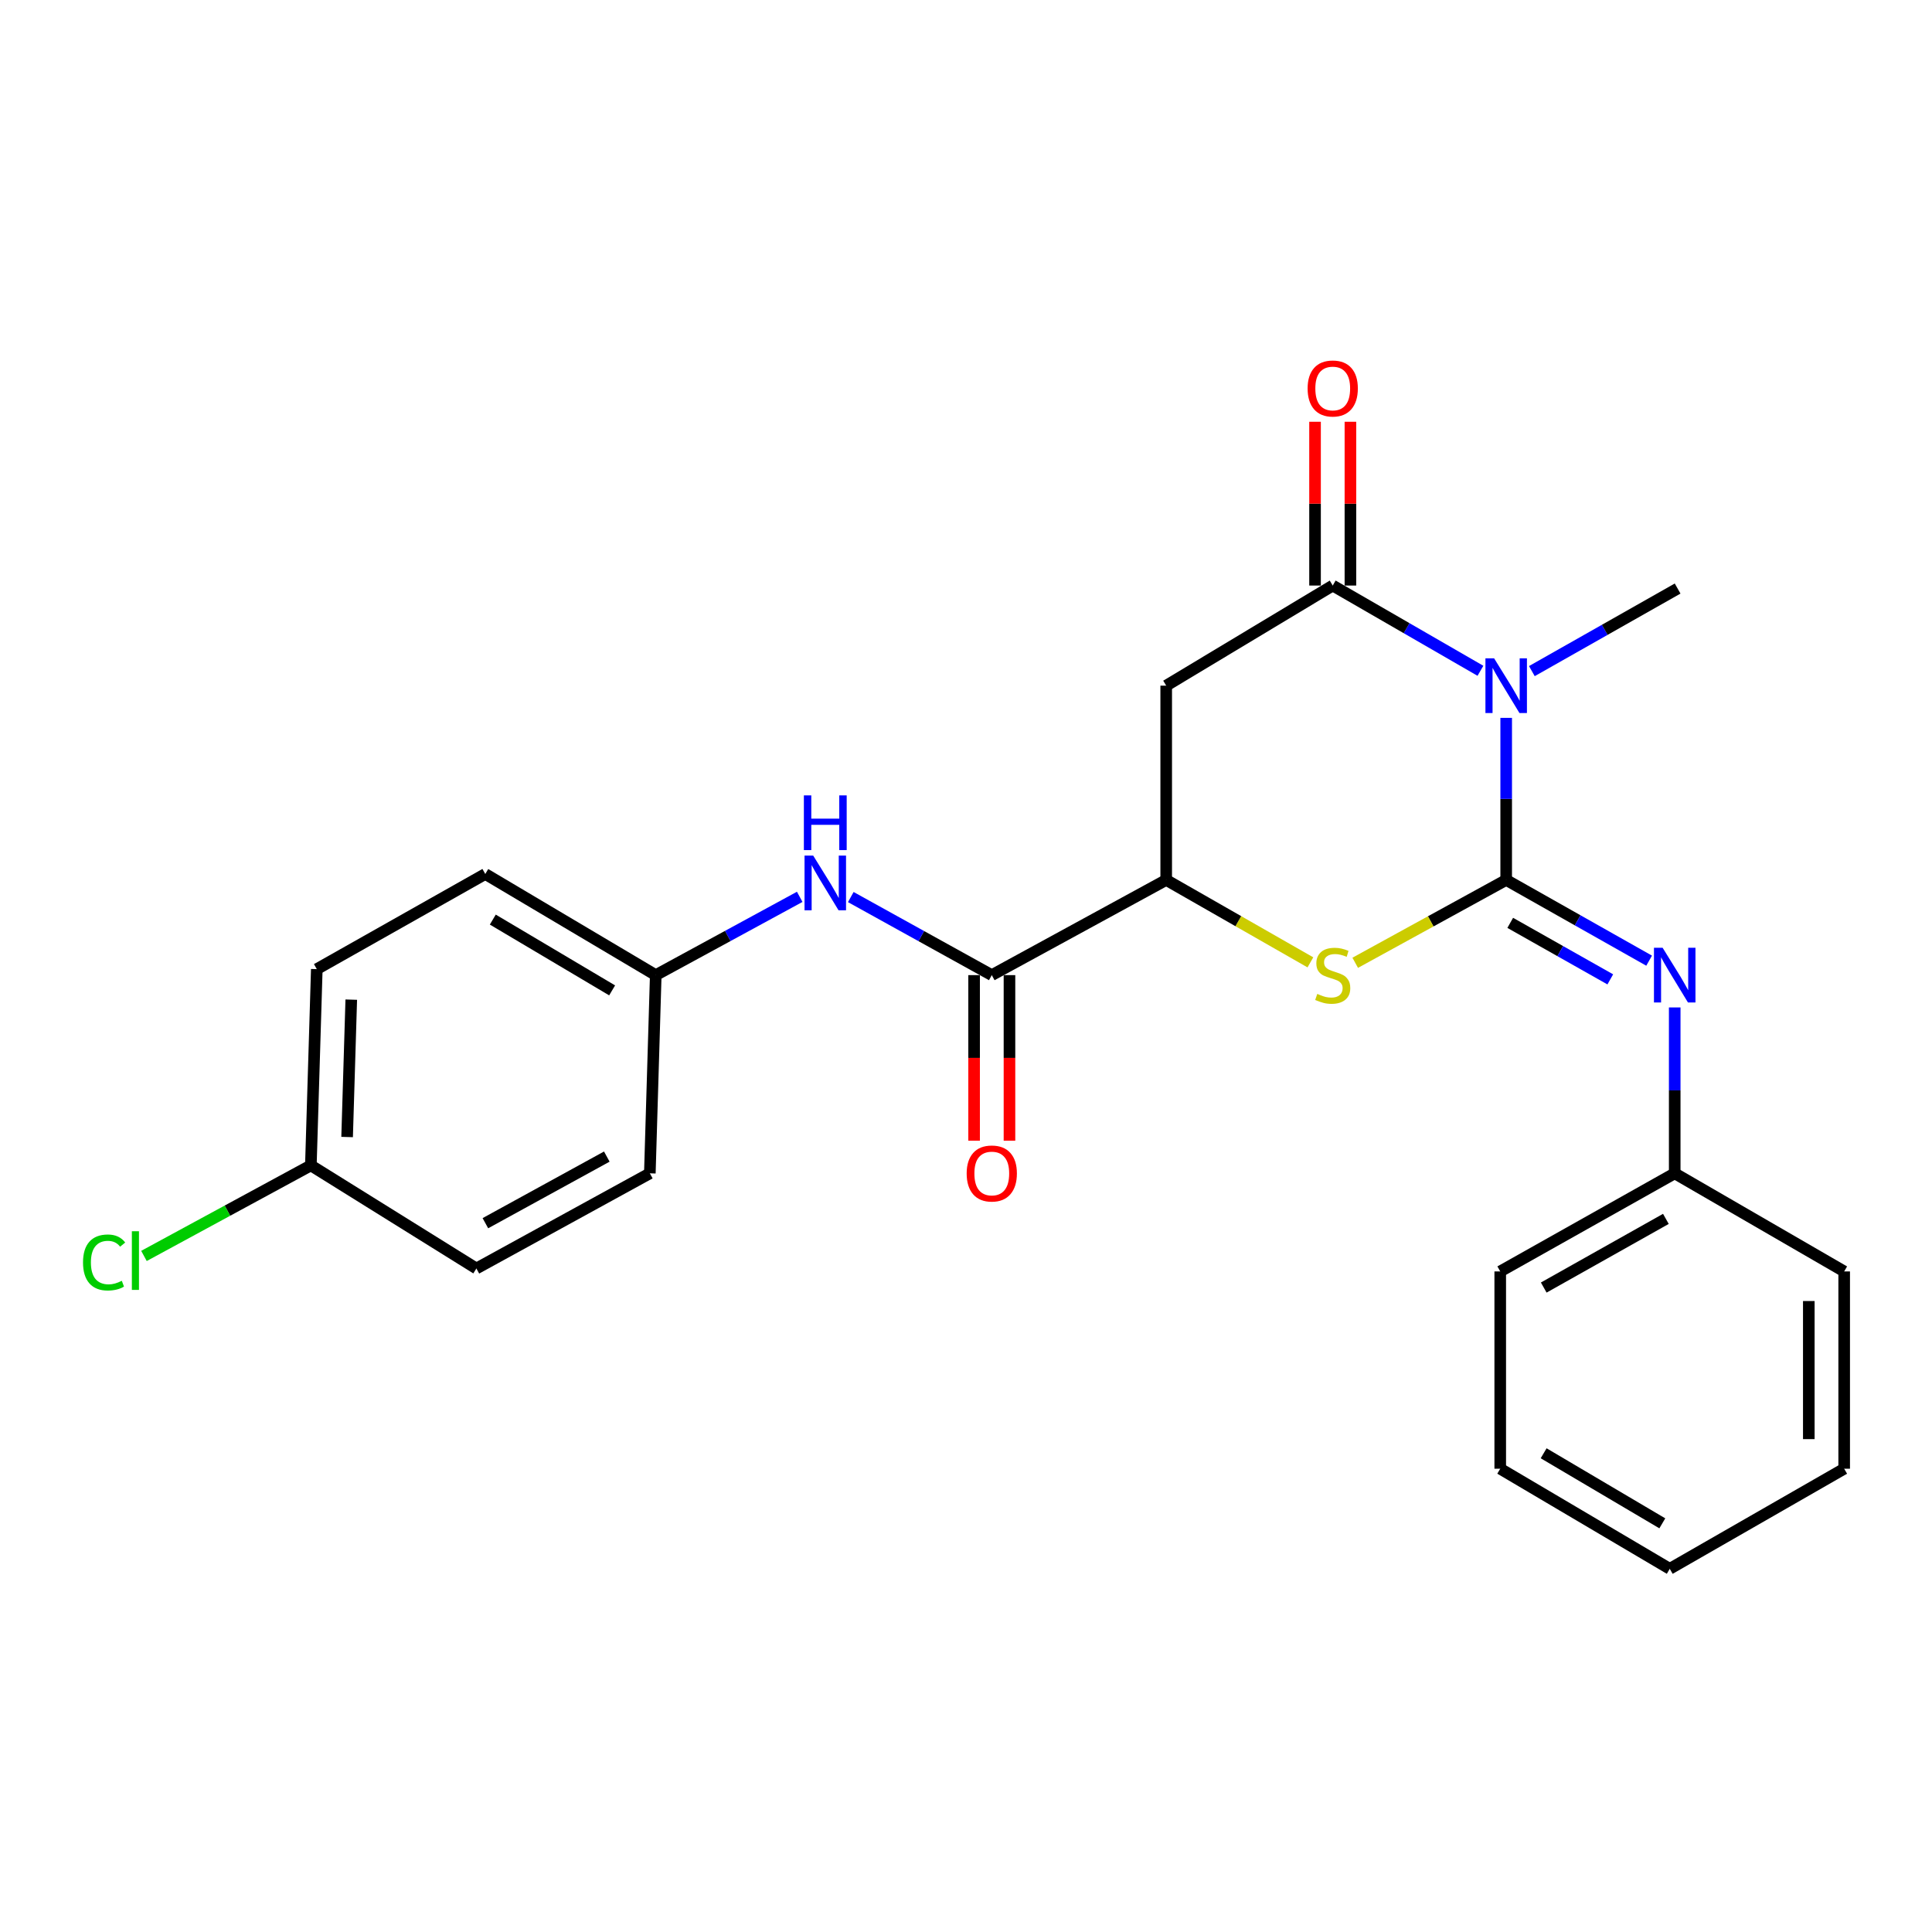 <?xml version='1.0' encoding='iso-8859-1'?>
<svg version='1.1' baseProfile='full'
              xmlns='http://www.w3.org/2000/svg'
                      xmlns:rdkit='http://www.rdkit.org/xml'
                      xmlns:xlink='http://www.w3.org/1999/xlink'
                  xml:space='preserve'
width='1000px' height='1000px' viewBox='0 0 1000 1000'>
<!-- END OF HEADER -->
<rect style='opacity:1.0;fill:#FFFFFF;stroke:none' width='1000' height='1000' x='0' y='0'> </rect>
<path class='bond-0' d='M 779.6,455.459 L 779.6,413.514' style='fill:none;fill-rule:evenodd;stroke:#000000;stroke-width:6px;stroke-linecap:butt;stroke-linejoin:miter;stroke-opacity:1' />
<path class='bond-0' d='M 779.6,413.514 L 779.6,371.568' style='fill:none;fill-rule:evenodd;stroke:#0000FF;stroke-width:6px;stroke-linecap:butt;stroke-linejoin:miter;stroke-opacity:1' />
<path class='bond-2' d='M 779.6,455.459 L 740.529,476.898' style='fill:none;fill-rule:evenodd;stroke:#000000;stroke-width:6px;stroke-linecap:butt;stroke-linejoin:miter;stroke-opacity:1' />
<path class='bond-2' d='M 740.529,476.898 L 701.458,498.337' style='fill:none;fill-rule:evenodd;stroke:#CCCC00;stroke-width:6px;stroke-linecap:butt;stroke-linejoin:miter;stroke-opacity:1' />
<path class='bond-5' d='M 779.6,455.459 L 816.592,476.352' style='fill:none;fill-rule:evenodd;stroke:#000000;stroke-width:6px;stroke-linecap:butt;stroke-linejoin:miter;stroke-opacity:1' />
<path class='bond-5' d='M 816.592,476.352 L 853.584,497.244' style='fill:none;fill-rule:evenodd;stroke:#0000FF;stroke-width:6px;stroke-linecap:butt;stroke-linejoin:miter;stroke-opacity:1' />
<path class='bond-5' d='M 781.693,477.67 L 807.587,492.295' style='fill:none;fill-rule:evenodd;stroke:#000000;stroke-width:6px;stroke-linecap:butt;stroke-linejoin:miter;stroke-opacity:1' />
<path class='bond-5' d='M 807.587,492.295 L 833.482,506.92' style='fill:none;fill-rule:evenodd;stroke:#0000FF;stroke-width:6px;stroke-linecap:butt;stroke-linejoin:miter;stroke-opacity:1' />
<path class='bond-1' d='M 766.268,347.2 L 728.043,325.138' style='fill:none;fill-rule:evenodd;stroke:#0000FF;stroke-width:6px;stroke-linecap:butt;stroke-linejoin:miter;stroke-opacity:1' />
<path class='bond-1' d='M 728.043,325.138 L 689.818,303.076' style='fill:none;fill-rule:evenodd;stroke:#000000;stroke-width:6px;stroke-linecap:butt;stroke-linejoin:miter;stroke-opacity:1' />
<path class='bond-12' d='M 792.889,347.367 L 830.612,325.999' style='fill:none;fill-rule:evenodd;stroke:#0000FF;stroke-width:6px;stroke-linecap:butt;stroke-linejoin:miter;stroke-opacity:1' />
<path class='bond-12' d='M 830.612,325.999 L 868.334,304.632' style='fill:none;fill-rule:evenodd;stroke:#000000;stroke-width:6px;stroke-linecap:butt;stroke-linejoin:miter;stroke-opacity:1' />
<path class='bond-8' d='M 698.973,303.076 L 698.973,260.691' style='fill:none;fill-rule:evenodd;stroke:#000000;stroke-width:6px;stroke-linecap:butt;stroke-linejoin:miter;stroke-opacity:1' />
<path class='bond-8' d='M 698.973,260.691 L 698.973,218.307' style='fill:none;fill-rule:evenodd;stroke:#FF0000;stroke-width:6px;stroke-linecap:butt;stroke-linejoin:miter;stroke-opacity:1' />
<path class='bond-8' d='M 680.662,303.076 L 680.662,260.691' style='fill:none;fill-rule:evenodd;stroke:#000000;stroke-width:6px;stroke-linecap:butt;stroke-linejoin:miter;stroke-opacity:1' />
<path class='bond-8' d='M 680.662,260.691 L 680.662,218.307' style='fill:none;fill-rule:evenodd;stroke:#FF0000;stroke-width:6px;stroke-linecap:butt;stroke-linejoin:miter;stroke-opacity:1' />
<path class='bond-24' d='M 689.818,303.076 L 603.626,354.894' style='fill:none;fill-rule:evenodd;stroke:#000000;stroke-width:6px;stroke-linecap:butt;stroke-linejoin:miter;stroke-opacity:1' />
<path class='bond-4' d='M 678.256,498.116 L 640.941,476.787' style='fill:none;fill-rule:evenodd;stroke:#CCCC00;stroke-width:6px;stroke-linecap:butt;stroke-linejoin:miter;stroke-opacity:1' />
<path class='bond-4' d='M 640.941,476.787 L 603.626,455.459' style='fill:none;fill-rule:evenodd;stroke:#000000;stroke-width:6px;stroke-linecap:butt;stroke-linejoin:miter;stroke-opacity:1' />
<path class='bond-3' d='M 603.626,354.894 L 603.626,455.459' style='fill:none;fill-rule:evenodd;stroke:#000000;stroke-width:6px;stroke-linecap:butt;stroke-linejoin:miter;stroke-opacity:1' />
<path class='bond-6' d='M 603.626,455.459 L 513.346,504.724' style='fill:none;fill-rule:evenodd;stroke:#000000;stroke-width:6px;stroke-linecap:butt;stroke-linejoin:miter;stroke-opacity:1' />
<path class='bond-11' d='M 866.828,521.449 L 866.828,564.381' style='fill:none;fill-rule:evenodd;stroke:#0000FF;stroke-width:6px;stroke-linecap:butt;stroke-linejoin:miter;stroke-opacity:1' />
<path class='bond-11' d='M 866.828,564.381 L 866.828,607.313' style='fill:none;fill-rule:evenodd;stroke:#000000;stroke-width:6px;stroke-linecap:butt;stroke-linejoin:miter;stroke-opacity:1' />
<path class='bond-7' d='M 513.346,504.724 L 476.857,484.52' style='fill:none;fill-rule:evenodd;stroke:#000000;stroke-width:6px;stroke-linecap:butt;stroke-linejoin:miter;stroke-opacity:1' />
<path class='bond-7' d='M 476.857,484.52 L 440.368,464.316' style='fill:none;fill-rule:evenodd;stroke:#0000FF;stroke-width:6px;stroke-linecap:butt;stroke-linejoin:miter;stroke-opacity:1' />
<path class='bond-9' d='M 504.191,504.724 L 504.191,547.576' style='fill:none;fill-rule:evenodd;stroke:#000000;stroke-width:6px;stroke-linecap:butt;stroke-linejoin:miter;stroke-opacity:1' />
<path class='bond-9' d='M 504.191,547.576 L 504.191,590.429' style='fill:none;fill-rule:evenodd;stroke:#FF0000;stroke-width:6px;stroke-linecap:butt;stroke-linejoin:miter;stroke-opacity:1' />
<path class='bond-9' d='M 522.501,504.724 L 522.501,547.576' style='fill:none;fill-rule:evenodd;stroke:#000000;stroke-width:6px;stroke-linecap:butt;stroke-linejoin:miter;stroke-opacity:1' />
<path class='bond-9' d='M 522.501,547.576 L 522.501,590.429' style='fill:none;fill-rule:evenodd;stroke:#FF0000;stroke-width:6px;stroke-linecap:butt;stroke-linejoin:miter;stroke-opacity:1' />
<path class='bond-10' d='M 413.928,464.204 L 376.673,484.464' style='fill:none;fill-rule:evenodd;stroke:#0000FF;stroke-width:6px;stroke-linecap:butt;stroke-linejoin:miter;stroke-opacity:1' />
<path class='bond-10' d='M 376.673,484.464 L 339.417,504.724' style='fill:none;fill-rule:evenodd;stroke:#000000;stroke-width:6px;stroke-linecap:butt;stroke-linejoin:miter;stroke-opacity:1' />
<path class='bond-15' d='M 339.417,504.724 L 336.355,607.313' style='fill:none;fill-rule:evenodd;stroke:#000000;stroke-width:6px;stroke-linecap:butt;stroke-linejoin:miter;stroke-opacity:1' />
<path class='bond-16' d='M 339.417,504.724 L 251.181,452.377' style='fill:none;fill-rule:evenodd;stroke:#000000;stroke-width:6px;stroke-linecap:butt;stroke-linejoin:miter;stroke-opacity:1' />
<path class='bond-16' d='M 316.839,512.62 L 255.074,475.977' style='fill:none;fill-rule:evenodd;stroke:#000000;stroke-width:6px;stroke-linecap:butt;stroke-linejoin:miter;stroke-opacity:1' />
<path class='bond-19' d='M 866.828,607.313 L 776.517,658.094' style='fill:none;fill-rule:evenodd;stroke:#000000;stroke-width:6px;stroke-linecap:butt;stroke-linejoin:miter;stroke-opacity:1' />
<path class='bond-19' d='M 862.256,630.891 L 799.038,666.438' style='fill:none;fill-rule:evenodd;stroke:#000000;stroke-width:6px;stroke-linecap:butt;stroke-linejoin:miter;stroke-opacity:1' />
<path class='bond-20' d='M 866.828,607.313 L 954.545,658.094' style='fill:none;fill-rule:evenodd;stroke:#000000;stroke-width:6px;stroke-linecap:butt;stroke-linejoin:miter;stroke-opacity:1' />
<path class='bond-13' d='M 160.901,603.204 L 163.973,501.622' style='fill:none;fill-rule:evenodd;stroke:#000000;stroke-width:6px;stroke-linecap:butt;stroke-linejoin:miter;stroke-opacity:1' />
<path class='bond-13' d='M 179.664,588.52 L 181.814,517.412' style='fill:none;fill-rule:evenodd;stroke:#000000;stroke-width:6px;stroke-linecap:butt;stroke-linejoin:miter;stroke-opacity:1' />
<path class='bond-14' d='M 160.901,603.204 L 117.708,626.637' style='fill:none;fill-rule:evenodd;stroke:#000000;stroke-width:6px;stroke-linecap:butt;stroke-linejoin:miter;stroke-opacity:1' />
<path class='bond-14' d='M 117.708,626.637 L 74.514,650.07' style='fill:none;fill-rule:evenodd;stroke:#00CC00;stroke-width:6px;stroke-linecap:butt;stroke-linejoin:miter;stroke-opacity:1' />
<path class='bond-26' d='M 160.901,603.204 L 246.573,656.568' style='fill:none;fill-rule:evenodd;stroke:#000000;stroke-width:6px;stroke-linecap:butt;stroke-linejoin:miter;stroke-opacity:1' />
<path class='bond-18' d='M 336.355,607.313 L 246.573,656.568' style='fill:none;fill-rule:evenodd;stroke:#000000;stroke-width:6px;stroke-linecap:butt;stroke-linejoin:miter;stroke-opacity:1' />
<path class='bond-18' d='M 314.081,598.648 L 251.234,633.127' style='fill:none;fill-rule:evenodd;stroke:#000000;stroke-width:6px;stroke-linecap:butt;stroke-linejoin:miter;stroke-opacity:1' />
<path class='bond-17' d='M 251.181,452.377 L 163.973,501.622' style='fill:none;fill-rule:evenodd;stroke:#000000;stroke-width:6px;stroke-linecap:butt;stroke-linejoin:miter;stroke-opacity:1' />
<path class='bond-22' d='M 776.517,658.094 L 776.517,760.205' style='fill:none;fill-rule:evenodd;stroke:#000000;stroke-width:6px;stroke-linecap:butt;stroke-linejoin:miter;stroke-opacity:1' />
<path class='bond-21' d='M 954.545,658.094 L 954.545,760.205' style='fill:none;fill-rule:evenodd;stroke:#000000;stroke-width:6px;stroke-linecap:butt;stroke-linejoin:miter;stroke-opacity:1' />
<path class='bond-21' d='M 936.235,673.411 L 936.235,744.889' style='fill:none;fill-rule:evenodd;stroke:#000000;stroke-width:6px;stroke-linecap:butt;stroke-linejoin:miter;stroke-opacity:1' />
<path class='bond-23' d='M 954.545,760.205 L 864.265,812.014' style='fill:none;fill-rule:evenodd;stroke:#000000;stroke-width:6px;stroke-linecap:butt;stroke-linejoin:miter;stroke-opacity:1' />
<path class='bond-25' d='M 776.517,760.205 L 864.265,812.014' style='fill:none;fill-rule:evenodd;stroke:#000000;stroke-width:6px;stroke-linecap:butt;stroke-linejoin:miter;stroke-opacity:1' />
<path class='bond-25' d='M 798.989,752.209 L 860.412,788.475' style='fill:none;fill-rule:evenodd;stroke:#000000;stroke-width:6px;stroke-linecap:butt;stroke-linejoin:miter;stroke-opacity:1' />
<path  class='atom-1' d='M 773.34 340.734
L 782.62 355.734
Q 783.54 357.214, 785.02 359.894
Q 786.5 362.574, 786.58 362.734
L 786.58 340.734
L 790.34 340.734
L 790.34 369.054
L 786.46 369.054
L 776.5 352.654
Q 775.34 350.734, 774.1 348.534
Q 772.9 346.334, 772.54 345.654
L 772.54 369.054
L 768.86 369.054
L 768.86 340.734
L 773.34 340.734
' fill='#0000FF'/>
<path  class='atom-3' d='M 681.818 514.444
Q 682.138 514.564, 683.458 515.124
Q 684.778 515.684, 686.218 516.044
Q 687.698 516.364, 689.138 516.364
Q 691.818 516.364, 693.378 515.084
Q 694.938 513.764, 694.938 511.484
Q 694.938 509.924, 694.138 508.964
Q 693.378 508.004, 692.178 507.484
Q 690.978 506.964, 688.978 506.364
Q 686.458 505.604, 684.938 504.884
Q 683.458 504.164, 682.378 502.644
Q 681.338 501.124, 681.338 498.564
Q 681.338 495.004, 683.738 492.804
Q 686.178 490.604, 690.978 490.604
Q 694.258 490.604, 697.978 492.164
L 697.058 495.244
Q 693.658 493.844, 691.098 493.844
Q 688.338 493.844, 686.818 495.004
Q 685.298 496.124, 685.338 498.084
Q 685.338 499.604, 686.098 500.524
Q 686.898 501.444, 688.018 501.964
Q 689.178 502.484, 691.098 503.084
Q 693.658 503.884, 695.178 504.684
Q 696.698 505.484, 697.778 507.124
Q 698.898 508.724, 698.898 511.484
Q 698.898 515.404, 696.258 517.524
Q 693.658 519.604, 689.298 519.604
Q 686.778 519.604, 684.858 519.044
Q 682.978 518.524, 680.738 517.604
L 681.818 514.444
' fill='#CCCC00'/>
<path  class='atom-6' d='M 860.568 490.564
L 869.848 505.564
Q 870.768 507.044, 872.248 509.724
Q 873.728 512.404, 873.808 512.564
L 873.808 490.564
L 877.568 490.564
L 877.568 518.884
L 873.688 518.884
L 863.728 502.484
Q 862.568 500.564, 861.328 498.364
Q 860.128 496.164, 859.768 495.484
L 859.768 518.884
L 856.088 518.884
L 856.088 490.564
L 860.568 490.564
' fill='#0000FF'/>
<path  class='atom-8' d='M 420.905 442.845
L 430.185 457.845
Q 431.105 459.325, 432.585 462.005
Q 434.065 464.685, 434.145 464.845
L 434.145 442.845
L 437.905 442.845
L 437.905 471.165
L 434.025 471.165
L 424.065 454.765
Q 422.905 452.845, 421.665 450.645
Q 420.465 448.445, 420.105 447.765
L 420.105 471.165
L 416.425 471.165
L 416.425 442.845
L 420.905 442.845
' fill='#0000FF'/>
<path  class='atom-8' d='M 416.085 411.693
L 419.925 411.693
L 419.925 423.733
L 434.405 423.733
L 434.405 411.693
L 438.245 411.693
L 438.245 440.013
L 434.405 440.013
L 434.405 426.933
L 419.925 426.933
L 419.925 440.013
L 416.085 440.013
L 416.085 411.693
' fill='#0000FF'/>
<path  class='atom-9' d='M 676.818 201.075
Q 676.818 194.275, 680.178 190.475
Q 683.538 186.675, 689.818 186.675
Q 696.098 186.675, 699.458 190.475
Q 702.818 194.275, 702.818 201.075
Q 702.818 207.955, 699.418 211.875
Q 696.018 215.755, 689.818 215.755
Q 683.578 215.755, 680.178 211.875
Q 676.818 207.995, 676.818 201.075
M 689.818 212.555
Q 694.138 212.555, 696.458 209.675
Q 698.818 206.755, 698.818 201.075
Q 698.818 195.515, 696.458 192.715
Q 694.138 189.875, 689.818 189.875
Q 685.498 189.875, 683.138 192.675
Q 680.818 195.475, 680.818 201.075
Q 680.818 206.795, 683.138 209.675
Q 685.498 212.555, 689.818 212.555
' fill='#FF0000'/>
<path  class='atom-10' d='M 500.346 607.393
Q 500.346 600.593, 503.706 596.793
Q 507.066 592.993, 513.346 592.993
Q 519.626 592.993, 522.986 596.793
Q 526.346 600.593, 526.346 607.393
Q 526.346 614.273, 522.946 618.193
Q 519.546 622.073, 513.346 622.073
Q 507.106 622.073, 503.706 618.193
Q 500.346 614.313, 500.346 607.393
M 513.346 618.873
Q 517.666 618.873, 519.986 615.993
Q 522.346 613.073, 522.346 607.393
Q 522.346 601.833, 519.986 599.033
Q 517.666 596.193, 513.346 596.193
Q 509.026 596.193, 506.666 598.993
Q 504.346 601.793, 504.346 607.393
Q 504.346 613.113, 506.666 615.993
Q 509.026 618.873, 513.346 618.873
' fill='#FF0000'/>
<path  class='atom-15' d='M 42.971 653.449
Q 42.971 646.409, 46.251 642.729
Q 49.571 639.009, 55.851 639.009
Q 61.691 639.009, 64.811 643.129
L 62.171 645.289
Q 59.891 642.289, 55.851 642.289
Q 51.571 642.289, 49.291 645.169
Q 47.051 648.009, 47.051 653.449
Q 47.051 659.049, 49.371 661.929
Q 51.731 664.809, 56.291 664.809
Q 59.411 664.809, 63.051 662.929
L 64.171 665.929
Q 62.691 666.889, 60.451 667.449
Q 58.211 668.009, 55.731 668.009
Q 49.571 668.009, 46.251 664.249
Q 42.971 660.489, 42.971 653.449
' fill='#00CC00'/>
<path  class='atom-15' d='M 68.251 637.289
L 71.931 637.289
L 71.931 667.649
L 68.251 667.649
L 68.251 637.289
' fill='#00CC00'/>
</svg>
